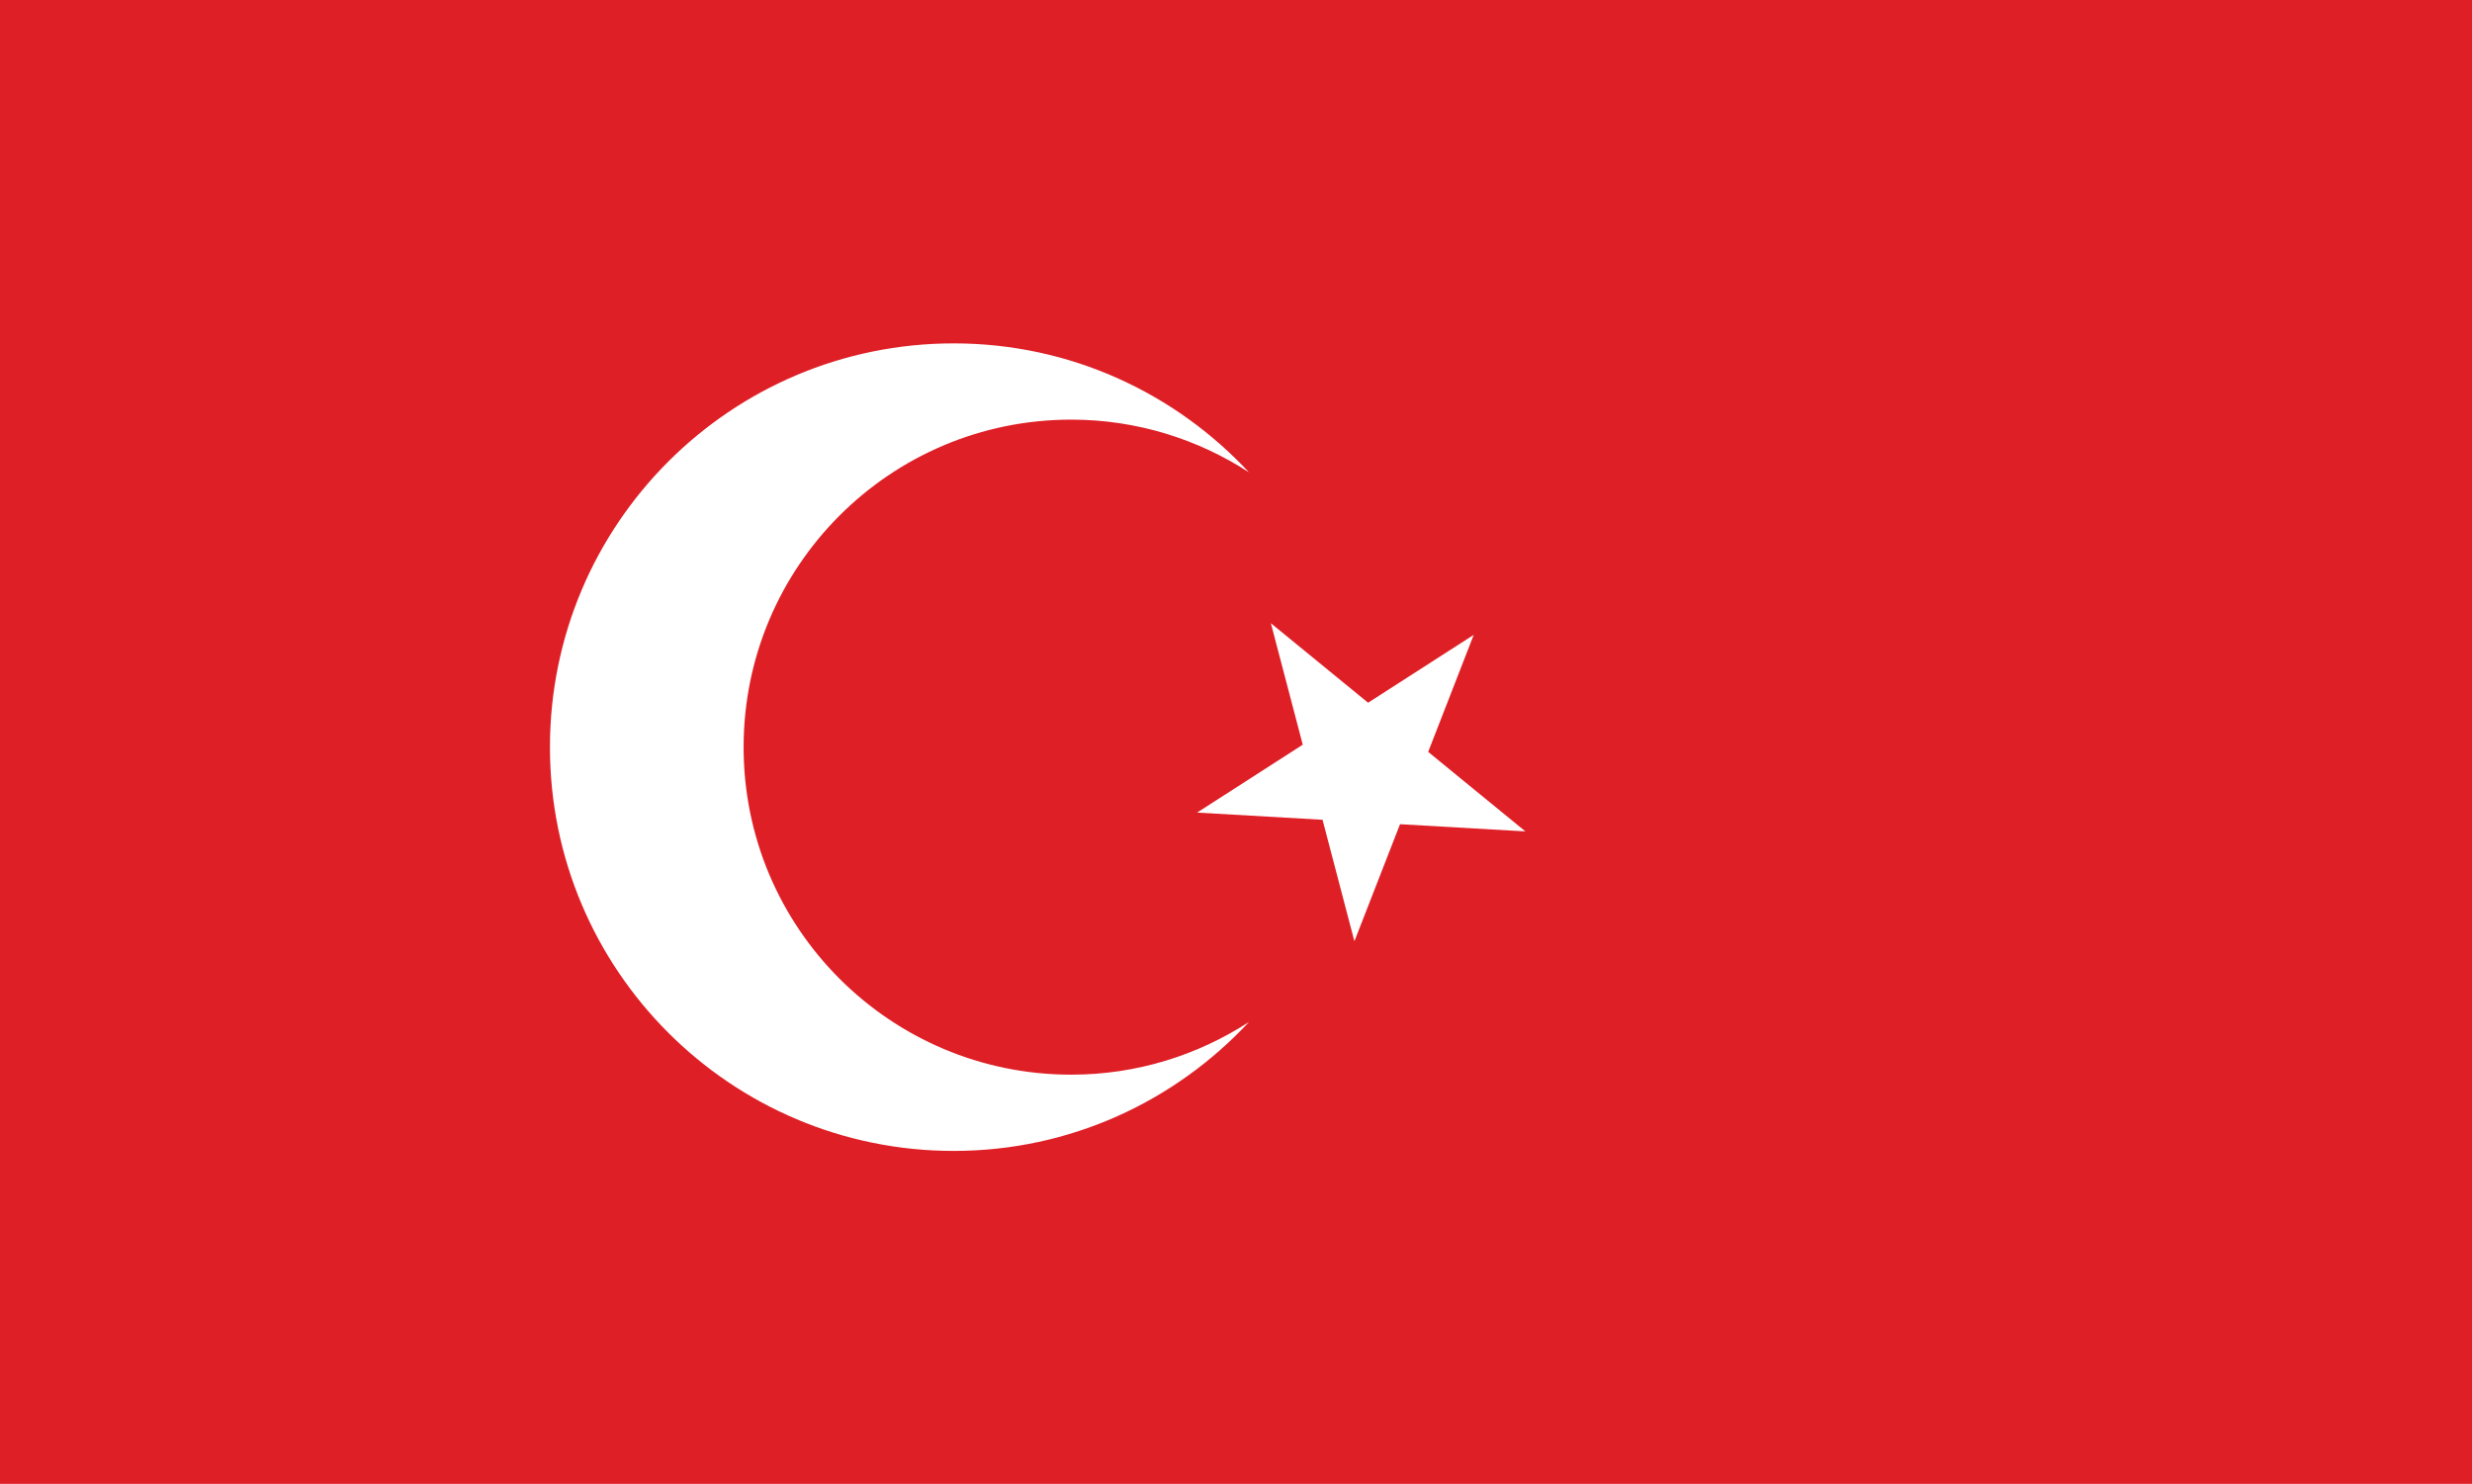<?xml version="1.0" encoding="utf-8"?>
<!-- Generator: Adobe Illustrator 16.0.0, SVG Export Plug-In . SVG Version: 6.00 Build 0)  -->
<!DOCTYPE svg PUBLIC "-//W3C//DTD SVG 1.1//EN" "http://www.w3.org/Graphics/SVG/1.1/DTD/svg11.dtd">
<svg version="1.1" id="Layer_1" xmlns="http://www.w3.org/2000/svg" xmlns:xlink="http://www.w3.org/1999/xlink" x="0px" y="0px"
	 width="1136px" height="682px" viewBox="0 0 1136 682" enable-background="new 0 0 1136 682" xml:space="preserve">
<rect x="0" fill="#DF1F26" width="1139.062" height="686.789"/>
<path fill="#FFFFFF" d="M492.266,493.922c-83.151,0-150.543-67.391-150.543-150.512c0-83.152,67.392-150.544,150.543-150.544
	c30.154,0,58.146,8.96,81.691,24.212c-33.871-36.381-82.04-59.258-135.674-59.258c-102.47,0-185.558,83.088-185.558,185.59
	c0,102.472,83.088,185.559,185.558,185.559c53.634,0,101.803-22.877,135.674-59.257C550.413,484.962,522.42,493.922,492.266,493.922
	z"/>
<polygon fill="#FFFFFF" points="584.03,286.44 628.703,322.979 677.254,291.778 656.315,345.571 700.989,382.111 643.383,378.807 
	622.411,432.6 607.764,376.773 550.127,373.469 598.677,342.267 "/>
</svg>
